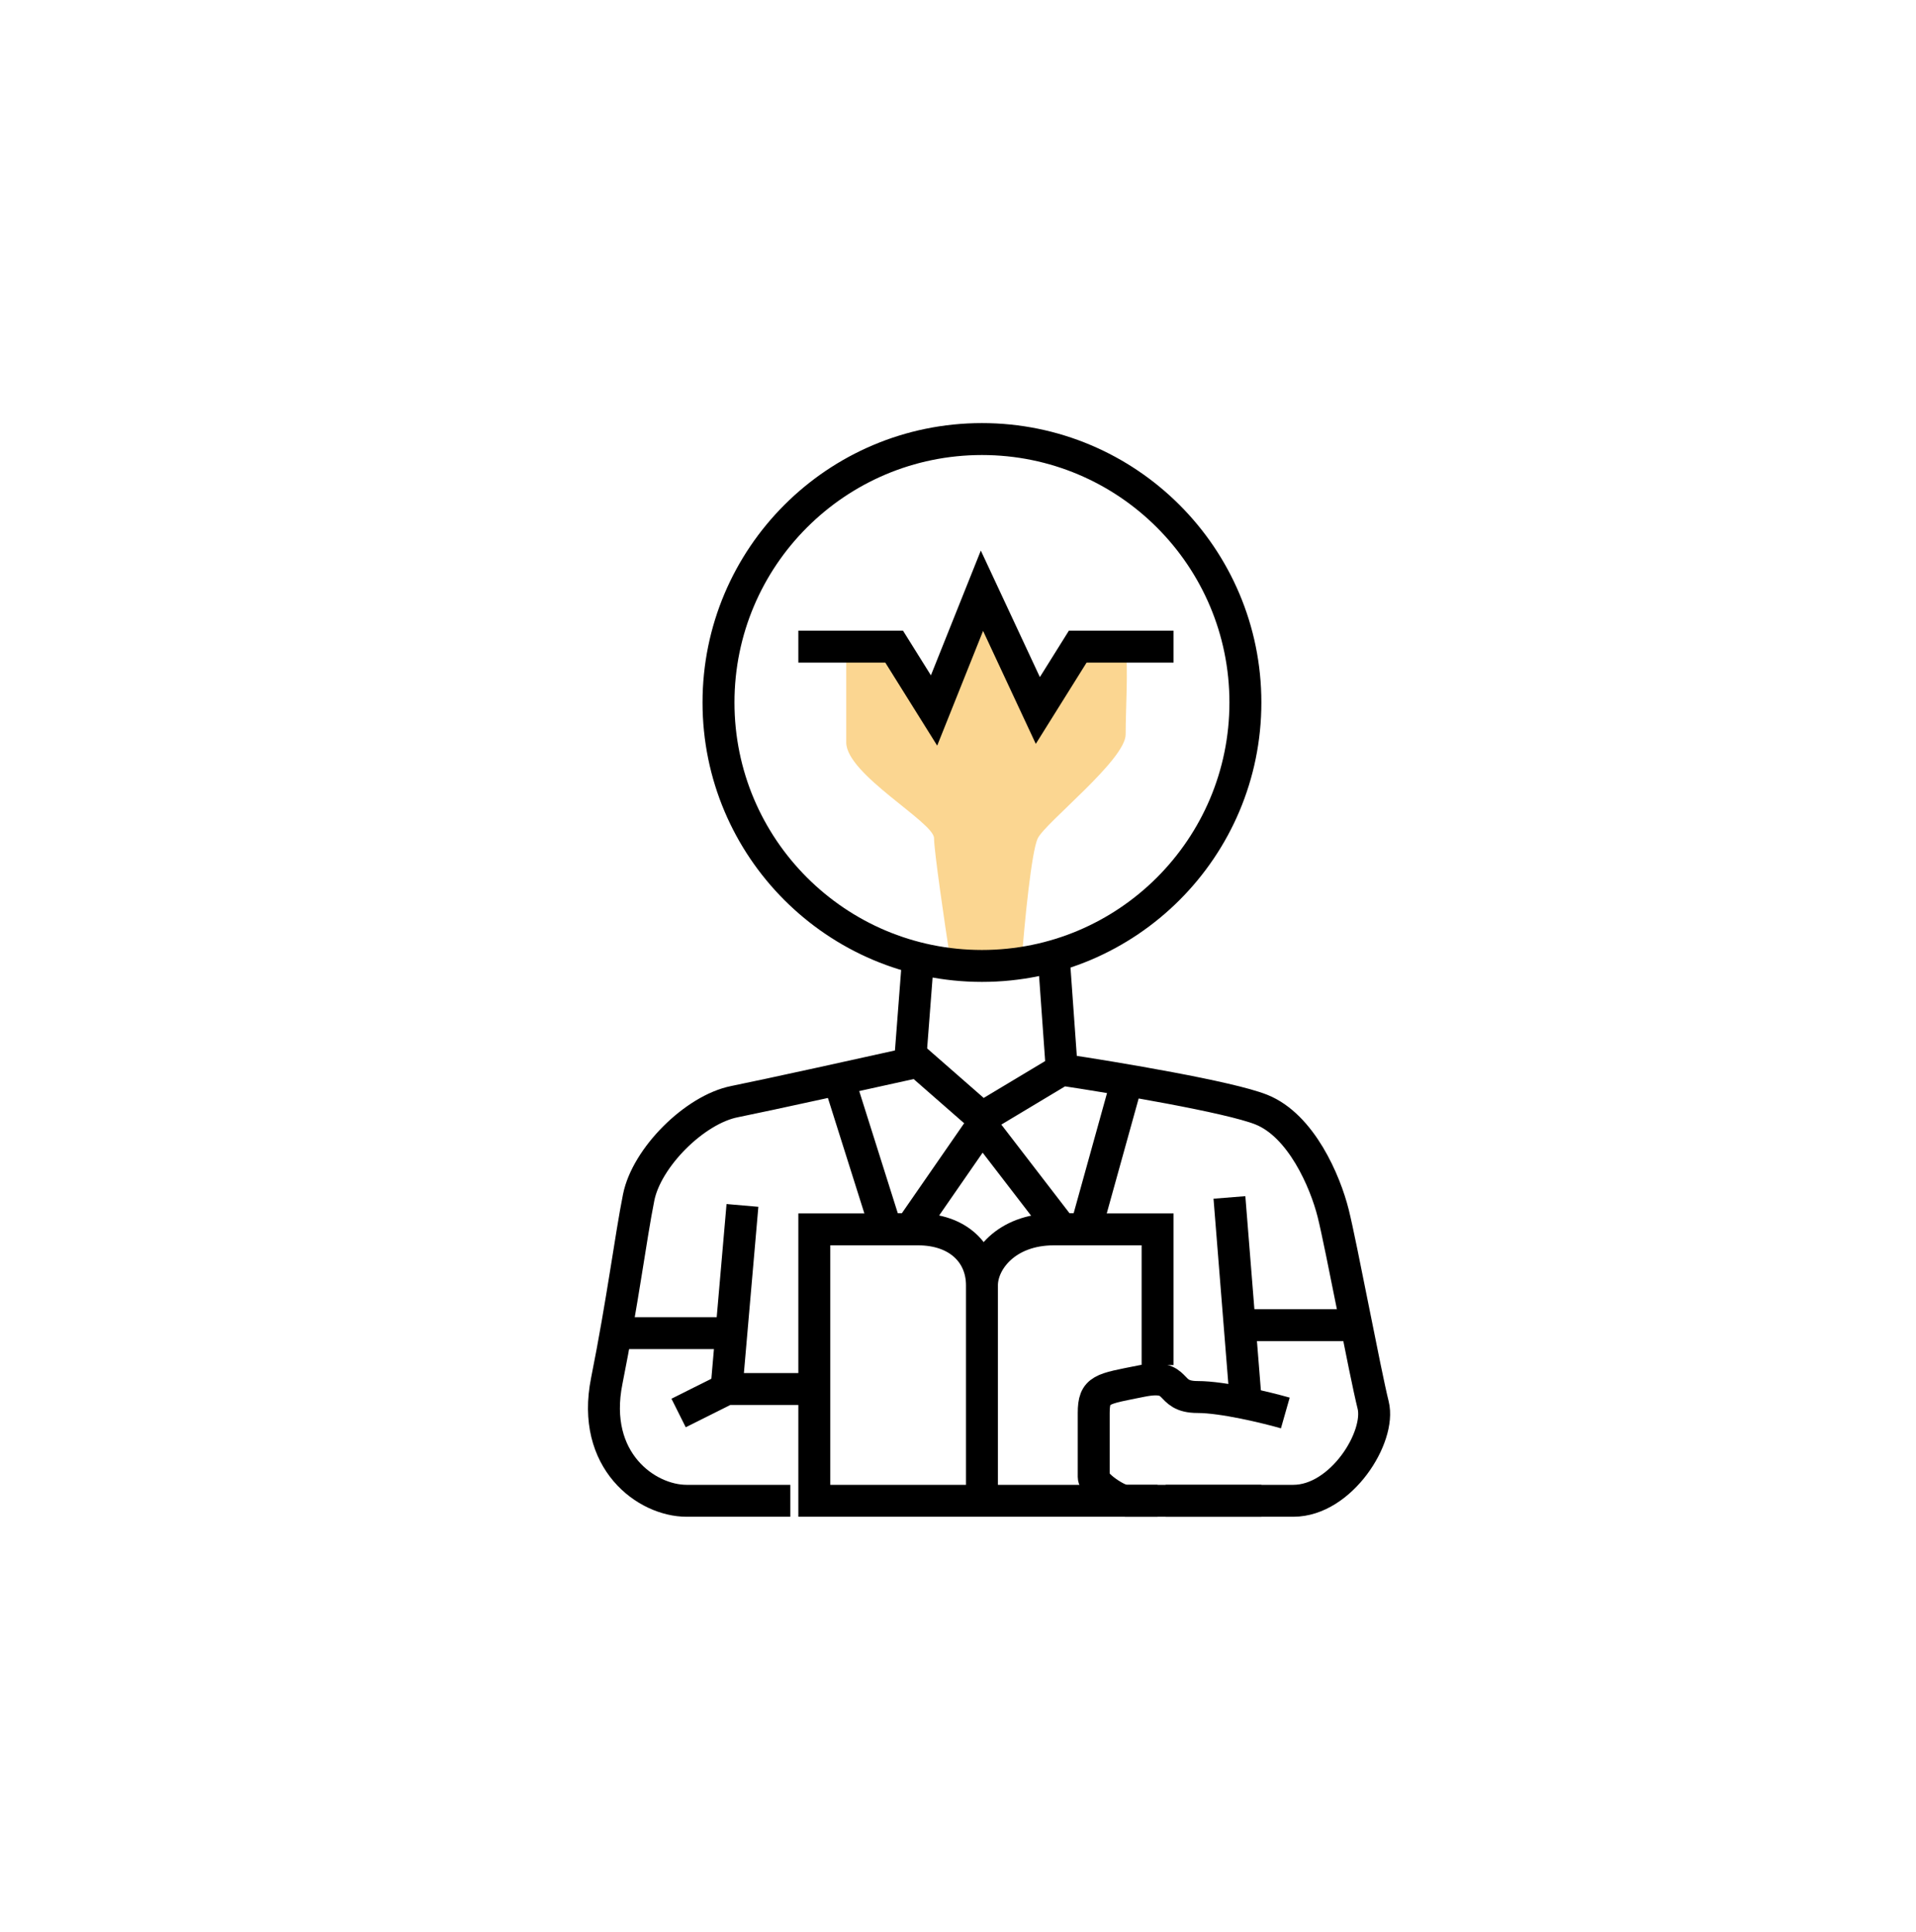 <svg width="120" height="121" viewBox="0 0 120 121" fill="none" xmlns="http://www.w3.org/2000/svg" xmlns:xlink="http://www.w3.org/1999/xlink">
<path d="M53 46.5V41H56L58.5 45L61.5 37L65 45L67.5 40.5H70.5C70.667 41.833 70.5 44.5 70.5 46C70.5 47.581 65.5 51.5 65 52.5C64.6 53.3 64.167 57.833 64 60H59.5C59.167 57.833 58.5 53.3 58.5 52.5C58.5 51.5 53 48.5 53 46.5Z" fill="#FBD691"/>
<g style="mix-blend-mode:darken" opacity="0.5">
<rect x="11" y="15.5" width="97" height="90" fill="url(#pattern0)"/>
</g>
<circle cx="61.5" cy="44" r="16.5" stroke="black" stroke-width="2"/>
<path d="M50 40.5H56L58.5 44.5L61.5 37L65 44.5L67.5 40.5H73.5" stroke="black" stroke-width="2"/>
<path d="M61.5 80.5C61.5 78.5 60 77 57.5 77C55.5 77 52.333 77 51 77V94H61.5M61.5 80.5C61.5 82.1 61.5 90.167 61.5 94M61.5 80.5C61.5 79 63 77 66 77H72.5V85.5M61.5 80.5C61.5 81.7 61.5 90 61.5 94M61.5 94H72.5" stroke="black" stroke-width="2"/>
<path d="M77.5 83C77.9 83 82.333 83 84.5 83" stroke="black" stroke-width="2"/>
<path d="M57 66.5L57.5 60" stroke="black" stroke-width="2"/>
<path d="M66.5 67L66 60" stroke="black" stroke-width="2"/>
<path d="M49.5 94C48.166 94 45 94 43 94C40.5 94 37 91.5 38 86.5C39 81.5 39.5 77.5 40 75C40.5 72.5 43.5 69.5 46 69C48 68.6 54.5 67.167 57.5 66.5L61.5 70L66.5 67C69.833 67.5 77 68.7 79 69.5C81.5 70.5 83 74 83.5 76C84 78 85.5 86 86 88C86.5 90 84 94 81 94C78.6 94 74.667 94 73 94" stroke="black" stroke-width="2"/>
<path d="M52.5 67.5L55.5 77H57L61.5 70.5L66.5 77H68L70.5 68" stroke="black" stroke-width="2"/>
<path d="M42.5 88.5L45.5 87M45.5 87H51M45.5 87L46.5 75.5M39 83.5H45.804" stroke="black" stroke-width="2"/>
<path d="M77 75L78 87.5" stroke="black" stroke-width="2"/>
<path d="M80.5 88.5C79.333 88.167 76.6 87.5 75 87.5C73 87.5 74 86 71.5 86.5C69 87 68.5 87 68.5 88.5C68.5 90 68.5 92 68.5 92.5C68.5 93 70 94 70.5 94C70.9 94 76.333 94 79 94" stroke="black" stroke-width="2"/>
<defs>
<pattern id="pattern0" patternContentUnits="objectBoundingBox" width="1" height="1">
<use xlink:href="#image0_1008_227" transform="translate(0 -0.023) scale(0.003 0.003)"/>
</pattern>

</defs>
</svg>
